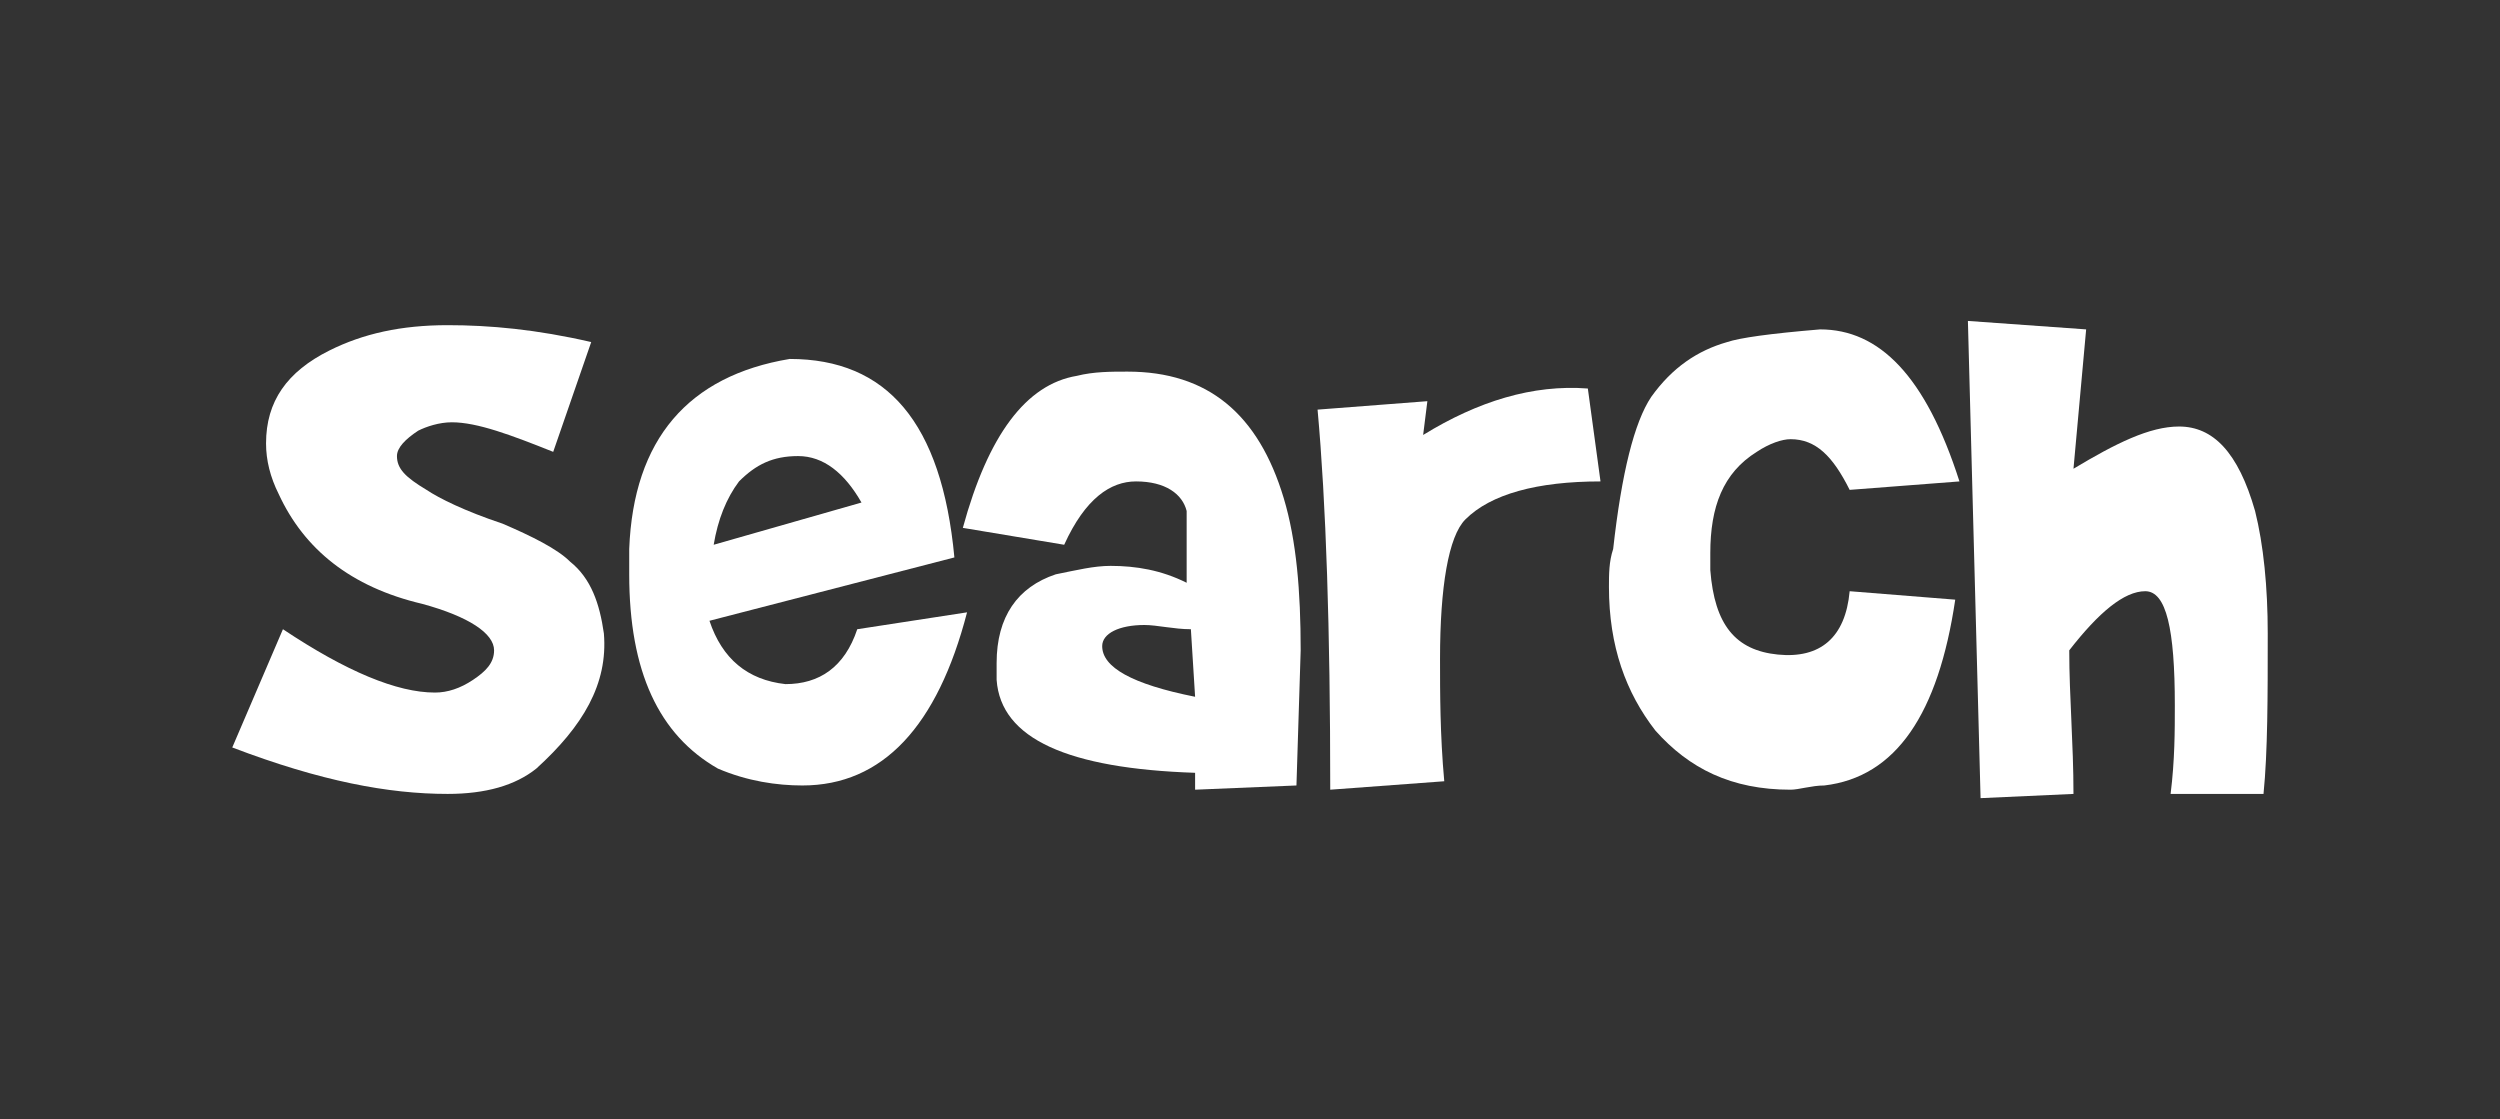 <?xml version="1.0" encoding="utf-8"?>
<!-- Generator: Adobe Illustrator 20.0.0, SVG Export Plug-In . SVG Version: 6.00 Build 0)  -->
<svg version="1.1" id="Layer_1" xmlns="http://www.w3.org/2000/svg" xmlns:xlink="http://www.w3.org/1999/xlink" x="0px" y="0px"
	 viewBox="0 0 59.2 26.5" style="enable-background:new 0 0 59.2 26.5;" xml:space="preserve">
<rect x="0" y="0" width="59.2" height="26.5" fill="#333333" stroke="none"/>
<style type="text/css">
	.st0{fill:#FFFFFF;}
	.st1{display:none;opacity:0.8;}
	.st2{display:inline;fill:#FFFFFF;}
</style>
<g>
	<g>
		<path class="st0" d="M5.5,17.7l1.2-2.8c1.5,1,2.7,1.5,3.6,1.5c0.3,0,0.6-0.1,0.9-0.3c0.3-0.2,0.5-0.4,0.5-0.7
			c0-0.4-0.6-0.8-1.7-1.1c-1.7-0.4-2.8-1.3-3.4-2.6c-0.2-0.4-0.3-0.8-0.3-1.2c0-1,0.5-1.7,1.5-2.2c0.8-0.4,1.7-0.6,2.8-0.6
			c1,0,2.1,0.1,3.4,0.4l-0.9,2.6c-1-0.4-1.8-0.7-2.4-0.7c-0.3,0-0.6,0.1-0.8,0.2c-0.3,0.2-0.5,0.4-0.5,0.6c0,0.3,0.2,0.5,0.7,0.8
			c0.3,0.2,0.9,0.5,1.8,0.8c0.7,0.3,1.3,0.6,1.6,0.9c0.5,0.4,0.7,1,0.8,1.7c0.1,1.2-0.5,2.2-1.6,3.2c-0.5,0.4-1.2,0.6-2.1,0.6
			C9.2,18.8,7.6,18.5,5.5,17.7z"/>
	</g>
	<g>
		<path class="st0" d="M16.8,14.7c0.3,0.9,0.9,1.4,1.8,1.5c0.8,0,1.4-0.4,1.7-1.3l2.6-0.4c-0.7,2.7-2,4.1-3.9,4.1
			c-0.6,0-1.3-0.1-2-0.4c-1.4-0.8-2.1-2.3-2.1-4.6c0-0.2,0-0.4,0-0.6c0.1-2.6,1.4-4.1,3.8-4.5c2.3,0,3.6,1.5,3.9,4.7L16.8,14.7z
			 M17.5,11.4c-0.3,0.4-0.5,0.9-0.6,1.5l3.5-1c-0.4-0.7-0.9-1.1-1.5-1.1S17.9,11,17.5,11.4z"/>
	</g>
	<g>
		<path class="st0" d="M25.5,8.9c0.4-0.1,0.8-0.1,1.2-0.1c1.9,0,3.1,1,3.7,3c0.3,1,0.4,2.2,0.4,3.6l-0.1,3.2l-2.4,0.1v-0.4
			c-3-0.1-4.6-0.8-4.7-2.2c0-0.2,0-0.3,0-0.4c0-1.1,0.5-1.8,1.4-2.1c0.5-0.1,0.9-0.2,1.3-0.2c0.6,0,1.2,0.1,1.8,0.4
			c0-1.1,0-1.6,0-1.7c-0.1-0.4-0.5-0.7-1.2-0.7c-0.6,0-1.2,0.4-1.7,1.5l-2.4-0.4C23.4,10.3,24.3,9.1,25.5,8.9z M27.1,14.8
			c-0.6,0-1,0.2-1,0.5c0,0.5,0.7,0.9,2.2,1.2l-0.1-1.6C27.8,14.9,27.4,14.8,27.1,14.8z"/>
	</g>
	<g>
		<path class="st0" d="M31.5,18.7c0-3.8-0.1-6.8-0.3-9l2.6-0.2l-0.1,0.8c1.3-0.8,2.6-1.2,3.9-1.1l0.3,2.2c-1.5,0-2.6,0.3-3.2,0.9
			c-0.4,0.4-0.6,1.6-0.6,3.3c0,0.8,0,1.8,0.1,2.9L31.5,18.7z"/>
	</g>
	<g>
		<path class="st0" d="M46.3,14.2c-0.4,2.7-1.4,4.2-3.1,4.4c-0.3,0-0.6,0.1-0.8,0.1c-1.4,0-2.4-0.5-3.2-1.4c-0.7-0.9-1.1-2-1.1-3.4
			c0-0.3,0-0.6,0.1-0.9c0.2-1.8,0.5-3,0.9-3.6c0.5-0.7,1.1-1.1,1.8-1.3c0.3-0.1,1-0.2,2.2-0.3c1.4,0,2.5,1.1,3.3,3.6l-2.6,0.2
			c-0.4-0.8-0.8-1.2-1.4-1.2c-0.2,0-0.5,0.1-0.8,0.3c-0.8,0.5-1.1,1.3-1.1,2.4c0,0.1,0,0.2,0,0.4c0.1,1.3,0.6,1.9,1.6,2
			s1.6-0.4,1.7-1.5L46.3,14.2z"/>
	</g>
	<g>
		<path class="st0" d="M46.6,7.6l2.8,0.2c-0.1,1.1-0.2,2.2-0.3,3.3c1-0.6,1.8-1,2.5-1c0.8,0,1.4,0.6,1.8,2c0.2,0.8,0.3,1.8,0.3,2.9
			c0,1.5,0,2.8-0.1,3.8h-2.2c0.1-0.8,0.1-1.5,0.1-2.1c0-1.8-0.2-2.7-0.7-2.7s-1.1,0.5-1.8,1.4c0,1.1,0.1,2.2,0.1,3.4l-2.2,0.1
			L46.6,7.6z"/>
	</g>
</g>
<g class="st1">
	<path class="st2" d="M16.7,37.6l0.7-1.6c0.9,0.6,1.6,0.9,2.1,0.9c0.2,0,0.3-0.1,0.5-0.2c0.2-0.1,0.3-0.3,0.3-0.4
		c0-0.2-0.3-0.5-1-0.6c-1-0.2-1.7-0.7-2-1.4c-0.1-0.2-0.2-0.5-0.2-0.7c0-0.4,0.2-0.8,0.7-1.2c0.4-0.3,1-0.4,1.8-0.4
		c0.6,0,1.2,0.1,1.9,0.2L21,33.7c-0.6-0.3-1-0.4-1.4-0.4c-0.2,0-0.3,0-0.5,0.1s-0.3,0.2-0.3,0.4c0,0.1,0.1,0.3,0.4,0.5
		c0.2,0.1,0.5,0.3,1,0.5c0.4,0.2,0.7,0.3,0.9,0.5c0.3,0.2,0.4,0.6,0.4,1c0,0.7-0.3,1.3-0.9,1.8c-0.3,0.2-0.7,0.3-1.2,0.3
		C18.8,38.3,17.9,38.1,16.7,37.6z"/>
	<path class="st2" d="M23.8,35.6c0.2,0.6,0.5,0.9,1.1,0.9c0.5,0,0.9-0.3,1.1-0.8l1.6-0.2c-0.4,1.7-1.3,2.5-2.5,2.5
		c-0.4,0-0.8-0.1-1.3-0.3c-0.9-0.5-1.3-1.5-1.3-2.9c0-0.1,0-0.3,0-0.4c0.1-1.6,0.9-2.6,2.4-2.9c1.4,0,2.3,1,2.5,3L23.8,35.6z
		 M24.2,33.5c-0.2,0.3-0.3,0.6-0.4,0.9l2.2-0.6c-0.3-0.5-0.6-0.7-0.9-0.7S24.4,33.3,24.2,33.5z"/>
	<path class="st2" d="M29.6,31.9c0.3-0.1,0.5-0.1,0.8-0.1c1.2,0,2,0.6,2.3,1.9c0.2,0.7,0.3,1.4,0.2,2.2v2L31.4,38v-0.3
		c-1.9-0.1-2.9-0.5-3-1.4c0-0.1,0-0.2,0-0.3c0-0.7,0.3-1.2,0.9-1.3c0.3-0.1,0.6-0.1,0.8-0.1c0.4,0,0.8,0.1,1.1,0.2c0-0.7,0-1,0-1.1
		c-0.1-0.3-0.3-0.4-0.8-0.5c-0.4,0-0.7,0.3-1.1,0.9L27.8,34C28.2,32.8,28.8,32.1,29.6,31.9z M30.5,35.7c-0.4,0-0.6,0.1-0.6,0.3
		c0,0.3,0.4,0.6,1.4,0.8v-1C31,35.7,30.7,35.7,30.5,35.7z"/>
	<path class="st2" d="M33.6,38.2c0-2.4,0-4.3-0.2-5.7l1.6-0.1l-0.1,0.5c0.8-0.5,1.6-0.7,2.5-0.7l0.2,1.4c-1,0-1.6,0.2-2,0.6
		c-0.3,0.3-0.4,1-0.4,2.1c0,0.5,0,1.1,0.1,1.8L33.6,38.2z"/>
	<path class="st2" d="M43.3,35.3c-0.3,1.7-0.9,2.6-2,2.8c-0.2,0-0.3,0-0.5,0c-0.9,0-1.5-0.3-2-0.9c-0.4-0.6-0.7-1.3-0.7-2.2
		c0-0.2,0-0.4,0-0.6c0.1-1.2,0.3-1.9,0.6-2.2c0.3-0.4,0.7-0.7,1.1-0.8c0.2-0.1,0.7-0.1,1.4-0.1c0.9,0,1.6,0.7,2.1,2.3l-1.6,0.1
		c-0.2-0.5-0.5-0.8-0.9-0.8c-0.2,0-0.3,0.1-0.5,0.2c-0.5,0.3-0.7,0.8-0.7,1.5c0,0.1,0,0.1,0,0.2c0.1,0.8,0.4,1.2,1,1.3s1-0.3,1.1-1
		L43.3,35.3z"/>
	<path class="st2" d="M43.8,31.1l1.8,0.1c-0.1,0.7-0.1,1.4-0.2,2.1c0.6-0.4,1.1-0.6,1.6-0.6s0.9,0.4,1.1,1.2
		c0.1,0.5,0.2,1.1,0.2,1.9c0,1,0,1.8-0.1,2.4h-1.4c0-0.5,0.1-1,0.1-1.3c0-1.1-0.2-1.7-0.5-1.7s-0.7,0.3-1.1,0.8c0,0.7,0,1.4,0.1,2.1
		L44,38.2L43.8,31.1z"/>
</g>
</svg>
